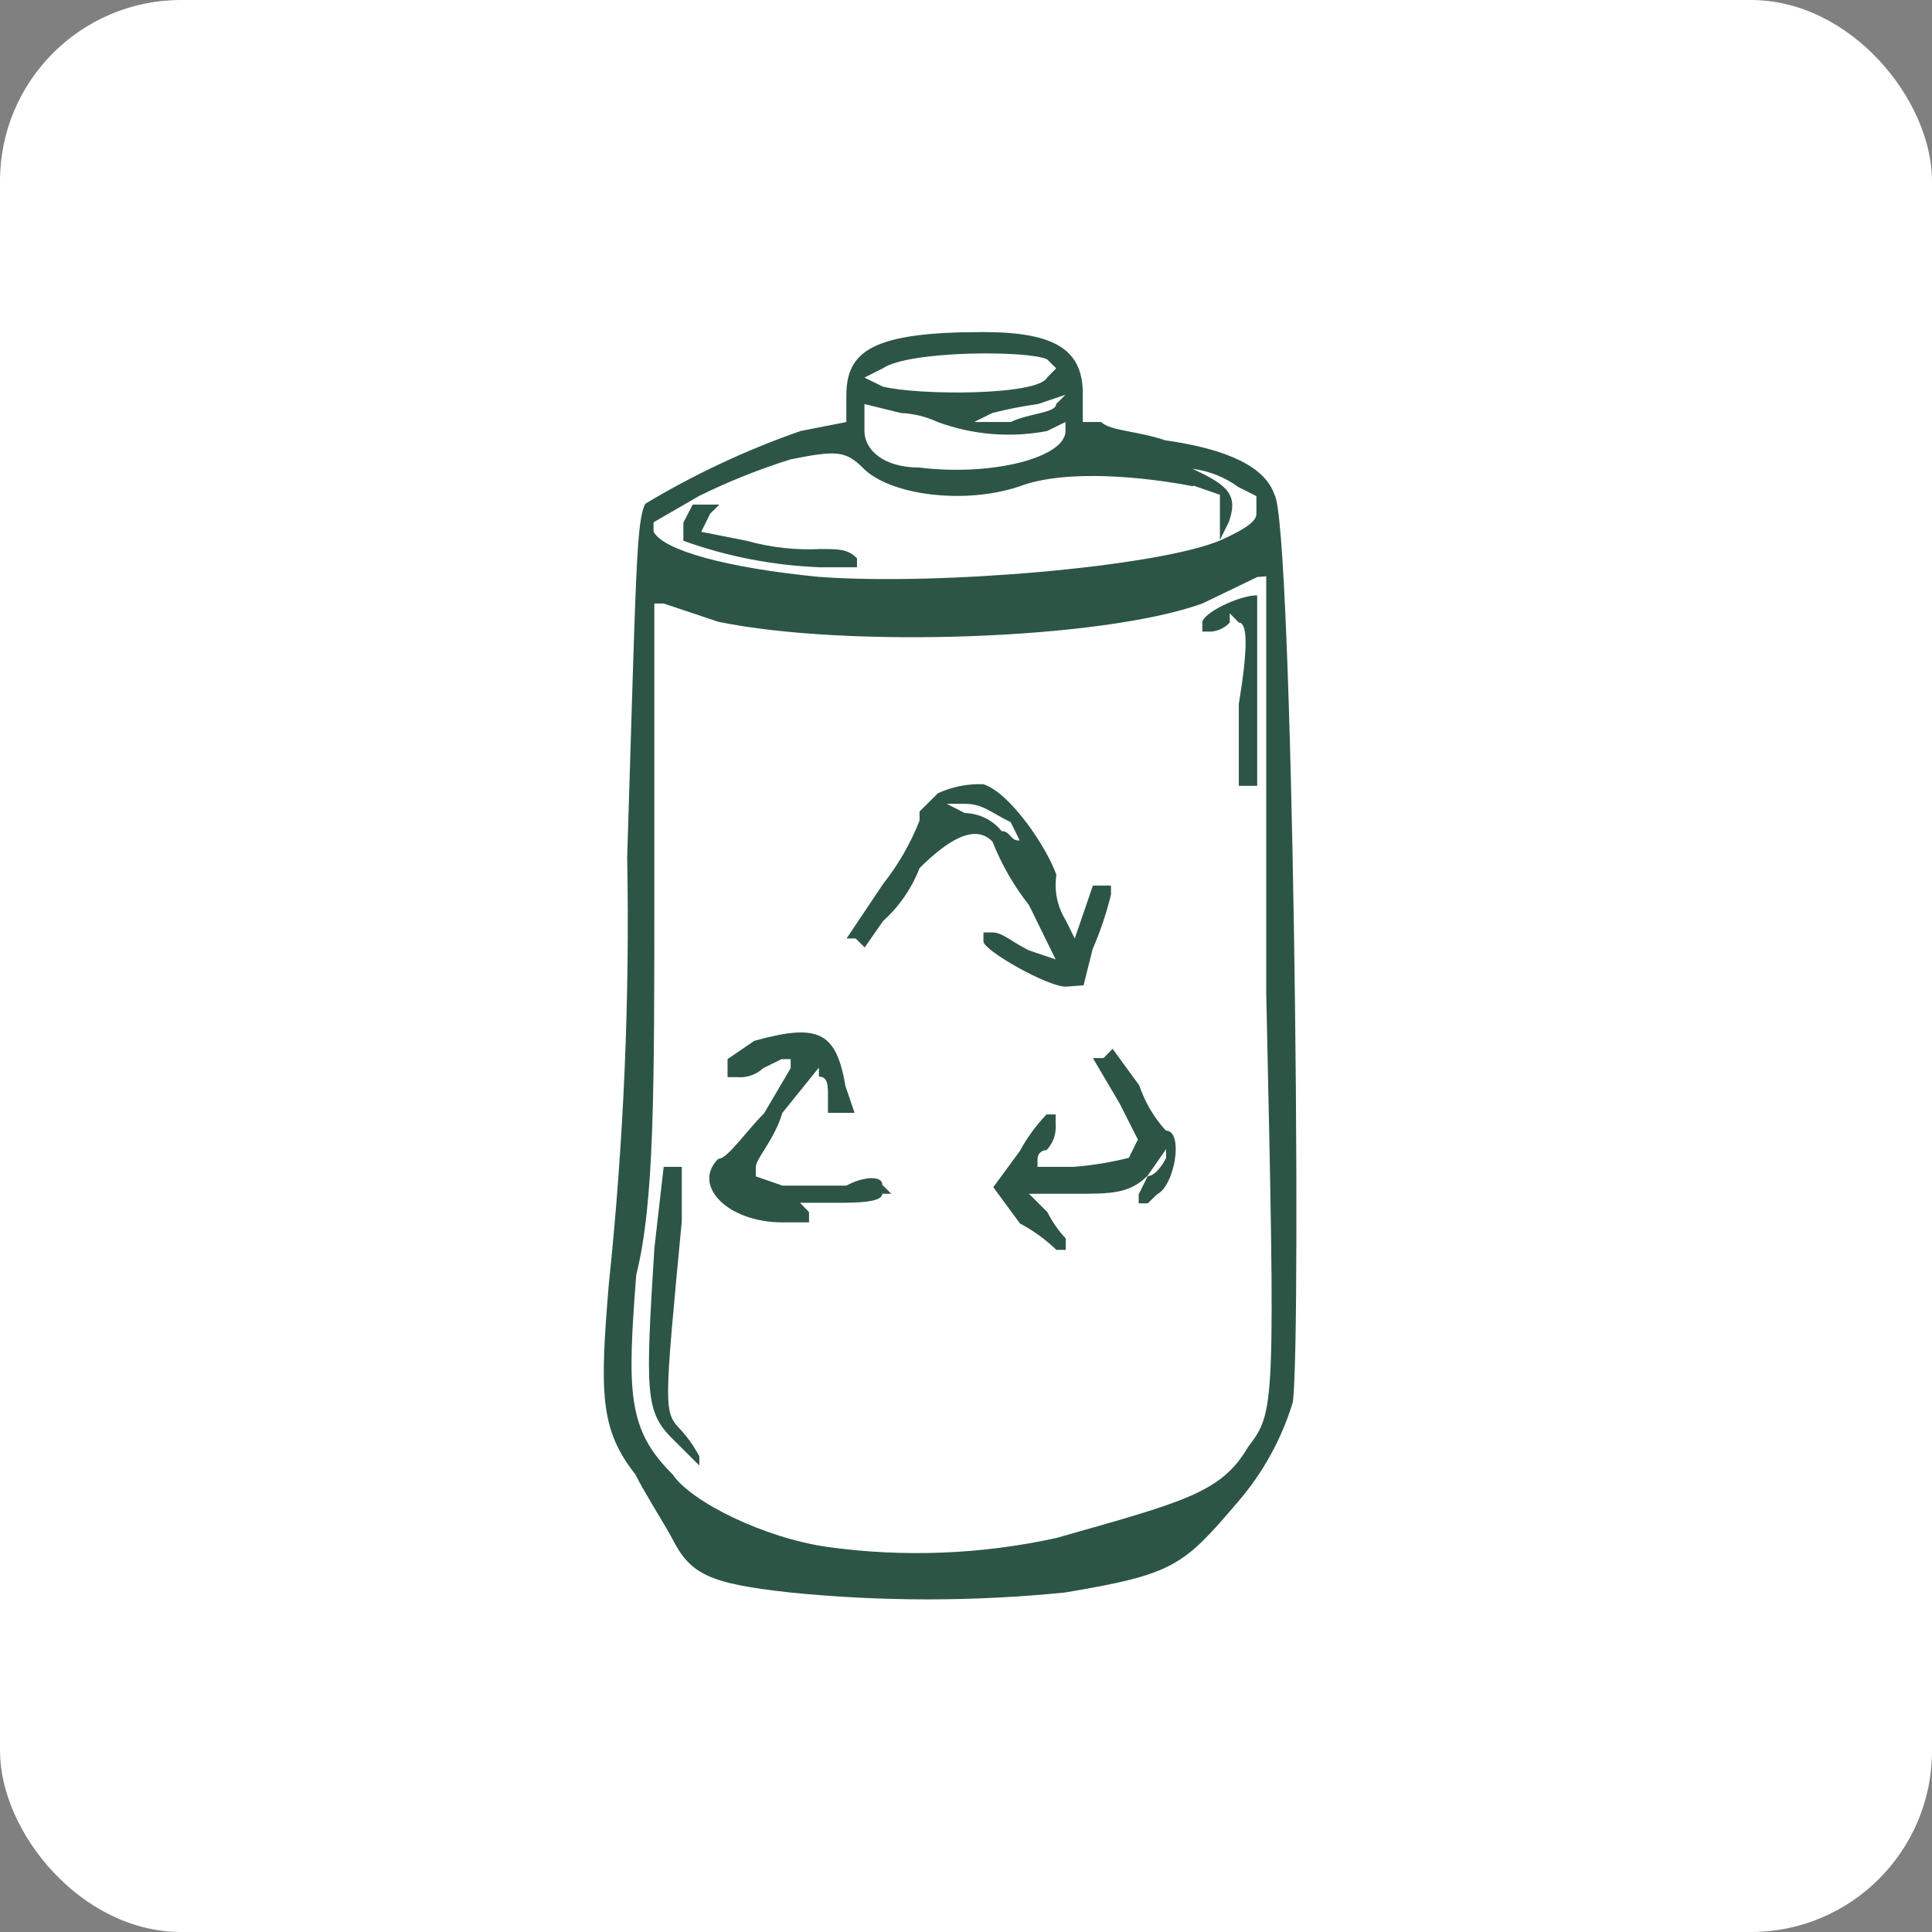 <?xml version="1.0" encoding="UTF-8"?> <svg xmlns="http://www.w3.org/2000/svg" width="64" height="64" viewBox="0 0 64 64" fill="none"><rect x="0" y="0" width="64" height="64" fill="#808080" stroke="none"/> <rect width="64" height="64" rx="6" fill="white"></rect> <g clip-path="url(#clip0_598_1207)"> <path d="M32.569 11C28.936 11 28.036 11.605 28.036 13.104V13.98L26.519 14.278C24.726 14.903 23.002 15.711 21.376 16.688C21.076 17.284 21.076 18.792 20.776 28.407C20.864 33.124 20.66 37.842 20.168 42.535C19.868 46.137 19.868 47.347 21.05 48.846C21.35 49.45 21.932 50.353 22.258 50.949C22.867 52.15 23.467 52.457 26.192 52.755C29.21 53.057 32.251 53.057 35.269 52.755C38.894 52.15 39.194 51.878 41.011 49.748C41.842 48.785 42.461 47.659 42.828 46.444C43.128 44.034 42.828 17.284 42.219 16.39C41.919 15.485 40.711 14.883 38.594 14.585C37.712 14.278 36.777 14.278 36.477 13.98H35.869V13.104C35.895 11.605 34.986 11 32.569 11ZM29.244 12.201C30.126 11.605 34.078 11.605 34.686 11.903L34.987 12.201L34.686 12.508C34.386 13.104 30.453 13.104 29.244 12.806L28.636 12.508L29.244 12.201ZM35.295 13.077L34.987 13.384C34.987 13.682 34.105 13.682 33.478 13.98H32.27L32.87 13.682C33.369 13.554 33.876 13.454 34.387 13.384L35.295 13.077ZM28.636 13.384L29.844 13.682C30.266 13.7 30.679 13.802 31.061 13.98C32.219 14.407 33.473 14.51 34.686 14.278L35.295 13.98V14.278C35.295 15.154 32.87 15.786 30.453 15.488C29.244 15.488 28.636 14.883 28.636 14.278V13.384ZM41.946 19.09V32.92C42.246 46.742 42.246 46.742 41.337 47.943C40.455 49.45 39.22 49.748 34.987 50.949C32.505 51.493 29.945 51.593 27.427 51.247C25.31 50.949 22.894 49.748 22.285 48.846C20.777 47.347 20.777 46.137 21.076 42.237C21.676 39.827 21.676 36.225 21.676 29.309V19.992H21.985L23.793 20.597C28.036 21.474 36.504 21.193 39.829 19.992L41.646 19.116L41.946 19.09ZM39.529 16.084L40.411 16.39V17.889L40.711 17.284C41.011 16.408 40.711 16.084 39.503 15.531C40.049 15.598 40.568 15.803 41.011 16.127L41.62 16.434V17.03C41.62 17.328 41.011 17.635 40.411 17.907C38.294 18.783 31.035 19.405 27.101 19.107C24.076 18.809 21.959 18.231 21.65 17.608V17.302L23.167 16.425C24.143 15.945 25.154 15.541 26.192 15.216C27.701 14.918 28.009 14.918 28.609 15.523C29.491 16.399 31.935 16.723 33.752 16.119C35.322 15.514 38.012 15.812 39.529 16.11V16.084Z" fill="#2D5546"></path> <path d="M24.737 17.915L23.229 17.617L23.528 17.013L23.829 16.715H22.947L22.638 17.311V17.915C24.097 18.439 25.63 18.735 27.18 18.792H28.389V18.494C28.089 18.187 27.78 18.187 27.18 18.187C26.356 18.229 25.531 18.137 24.737 17.915Z" fill="#2D5546"></path> <path d="M39.829 20.623V20.922H40.129C40.362 20.901 40.579 20.794 40.737 20.623V20.317L41.037 20.623C41.337 20.623 41.337 21.5 41.037 23.323V26.031H41.646V19.721C41.037 19.721 39.829 20.317 39.829 20.623Z" fill="#2D5546"></path> <path d="M35.895 32.64L36.195 31.439C36.449 30.856 36.653 30.252 36.803 29.634V29.336H36.203L35.904 30.212L35.603 31.088L35.304 30.484C35.024 30.037 34.915 29.505 34.995 28.985C34.695 28.108 33.487 26.277 32.578 25.979C32.059 25.958 31.542 26.06 31.07 26.277L30.462 26.881V27.179C30.166 27.936 29.758 28.645 29.253 29.283L28.044 31.088H28.344L28.644 31.386L29.253 30.51C29.788 30.028 30.202 29.427 30.462 28.757C31.343 27.881 32.278 27.25 32.878 27.881C33.177 28.636 33.584 29.344 34.087 29.984L34.969 31.781L34.087 31.483C33.487 31.185 33.204 30.887 32.878 30.887H32.578V31.185C32.578 31.483 34.695 32.684 35.304 32.684L35.895 32.64ZM33.178 27.53C33.032 27.348 32.847 27.2 32.636 27.097C32.426 26.994 32.195 26.939 31.961 26.934L31.361 26.627H31.961C32.569 26.627 32.843 26.934 33.478 27.232L33.778 27.837C33.478 27.881 33.478 27.53 33.178 27.53Z" fill="#2D5546"></path> <path d="M38.62 37.452C38.225 37.018 37.925 36.508 37.738 35.953L36.856 34.743L36.556 35.05H36.203L37.086 36.549L37.694 37.749L37.394 38.354C36.798 38.504 36.19 38.604 35.577 38.652H34.369V38.398C34.367 38.359 34.374 38.319 34.389 38.283C34.404 38.246 34.426 38.212 34.454 38.185C34.482 38.157 34.516 38.135 34.553 38.12C34.59 38.106 34.629 38.099 34.668 38.1C34.778 37.984 34.862 37.845 34.914 37.694C34.966 37.543 34.984 37.383 34.969 37.224V36.917H34.668C34.321 37.279 34.024 37.685 33.786 38.126L32.904 39.327L33.786 40.528C34.228 40.763 34.635 41.058 34.995 41.404H35.304V41.027C35.06 40.766 34.855 40.471 34.695 40.151L34.087 39.546H35.603C36.812 39.546 37.421 39.546 38.02 38.941L38.629 38.065V38.363C38.629 38.363 38.329 38.959 38.02 38.959L37.721 39.564V39.862H38.02L38.329 39.564C38.92 39.275 39.22 37.452 38.62 37.452Z" fill="#2D5546"></path> <path d="M22.585 40.458V38.652H21.985L21.676 41.361C21.376 46.164 21.376 46.768 22.285 47.671L23.167 48.547V48.249C23.003 47.932 22.799 47.638 22.558 47.373C21.985 46.768 21.985 46.768 22.585 40.458Z" fill="#2D5546"></path> <path d="M28.036 39.275H25.918L25.036 38.968V38.67C25.036 38.372 25.636 37.793 25.918 36.864L27.127 35.366V35.664C27.427 35.664 27.427 35.97 27.427 36.268V36.864H28.309L28.009 35.988C27.7 34.182 27.127 33.884 24.983 34.48L24.101 35.085V35.681H24.401C24.561 35.697 24.723 35.679 24.875 35.627C25.027 35.576 25.167 35.493 25.284 35.383L25.892 35.085H26.192V35.383L25.31 36.882C24.701 37.487 24.102 38.389 23.793 38.389C22.911 39.266 24.101 40.493 25.918 40.493H26.8V40.151L26.501 39.844H27.709C28.318 39.844 29.226 39.844 29.226 39.546H29.526L29.226 39.248C29.244 38.95 28.636 38.95 28.036 39.275Z" fill="#2D5546"></path> </g> <defs> <clipPath id="clip0_598_1207"> <rect width="22.969" height="42" fill="white" transform="translate(20 11)"></rect> </clipPath> </defs> </svg> 